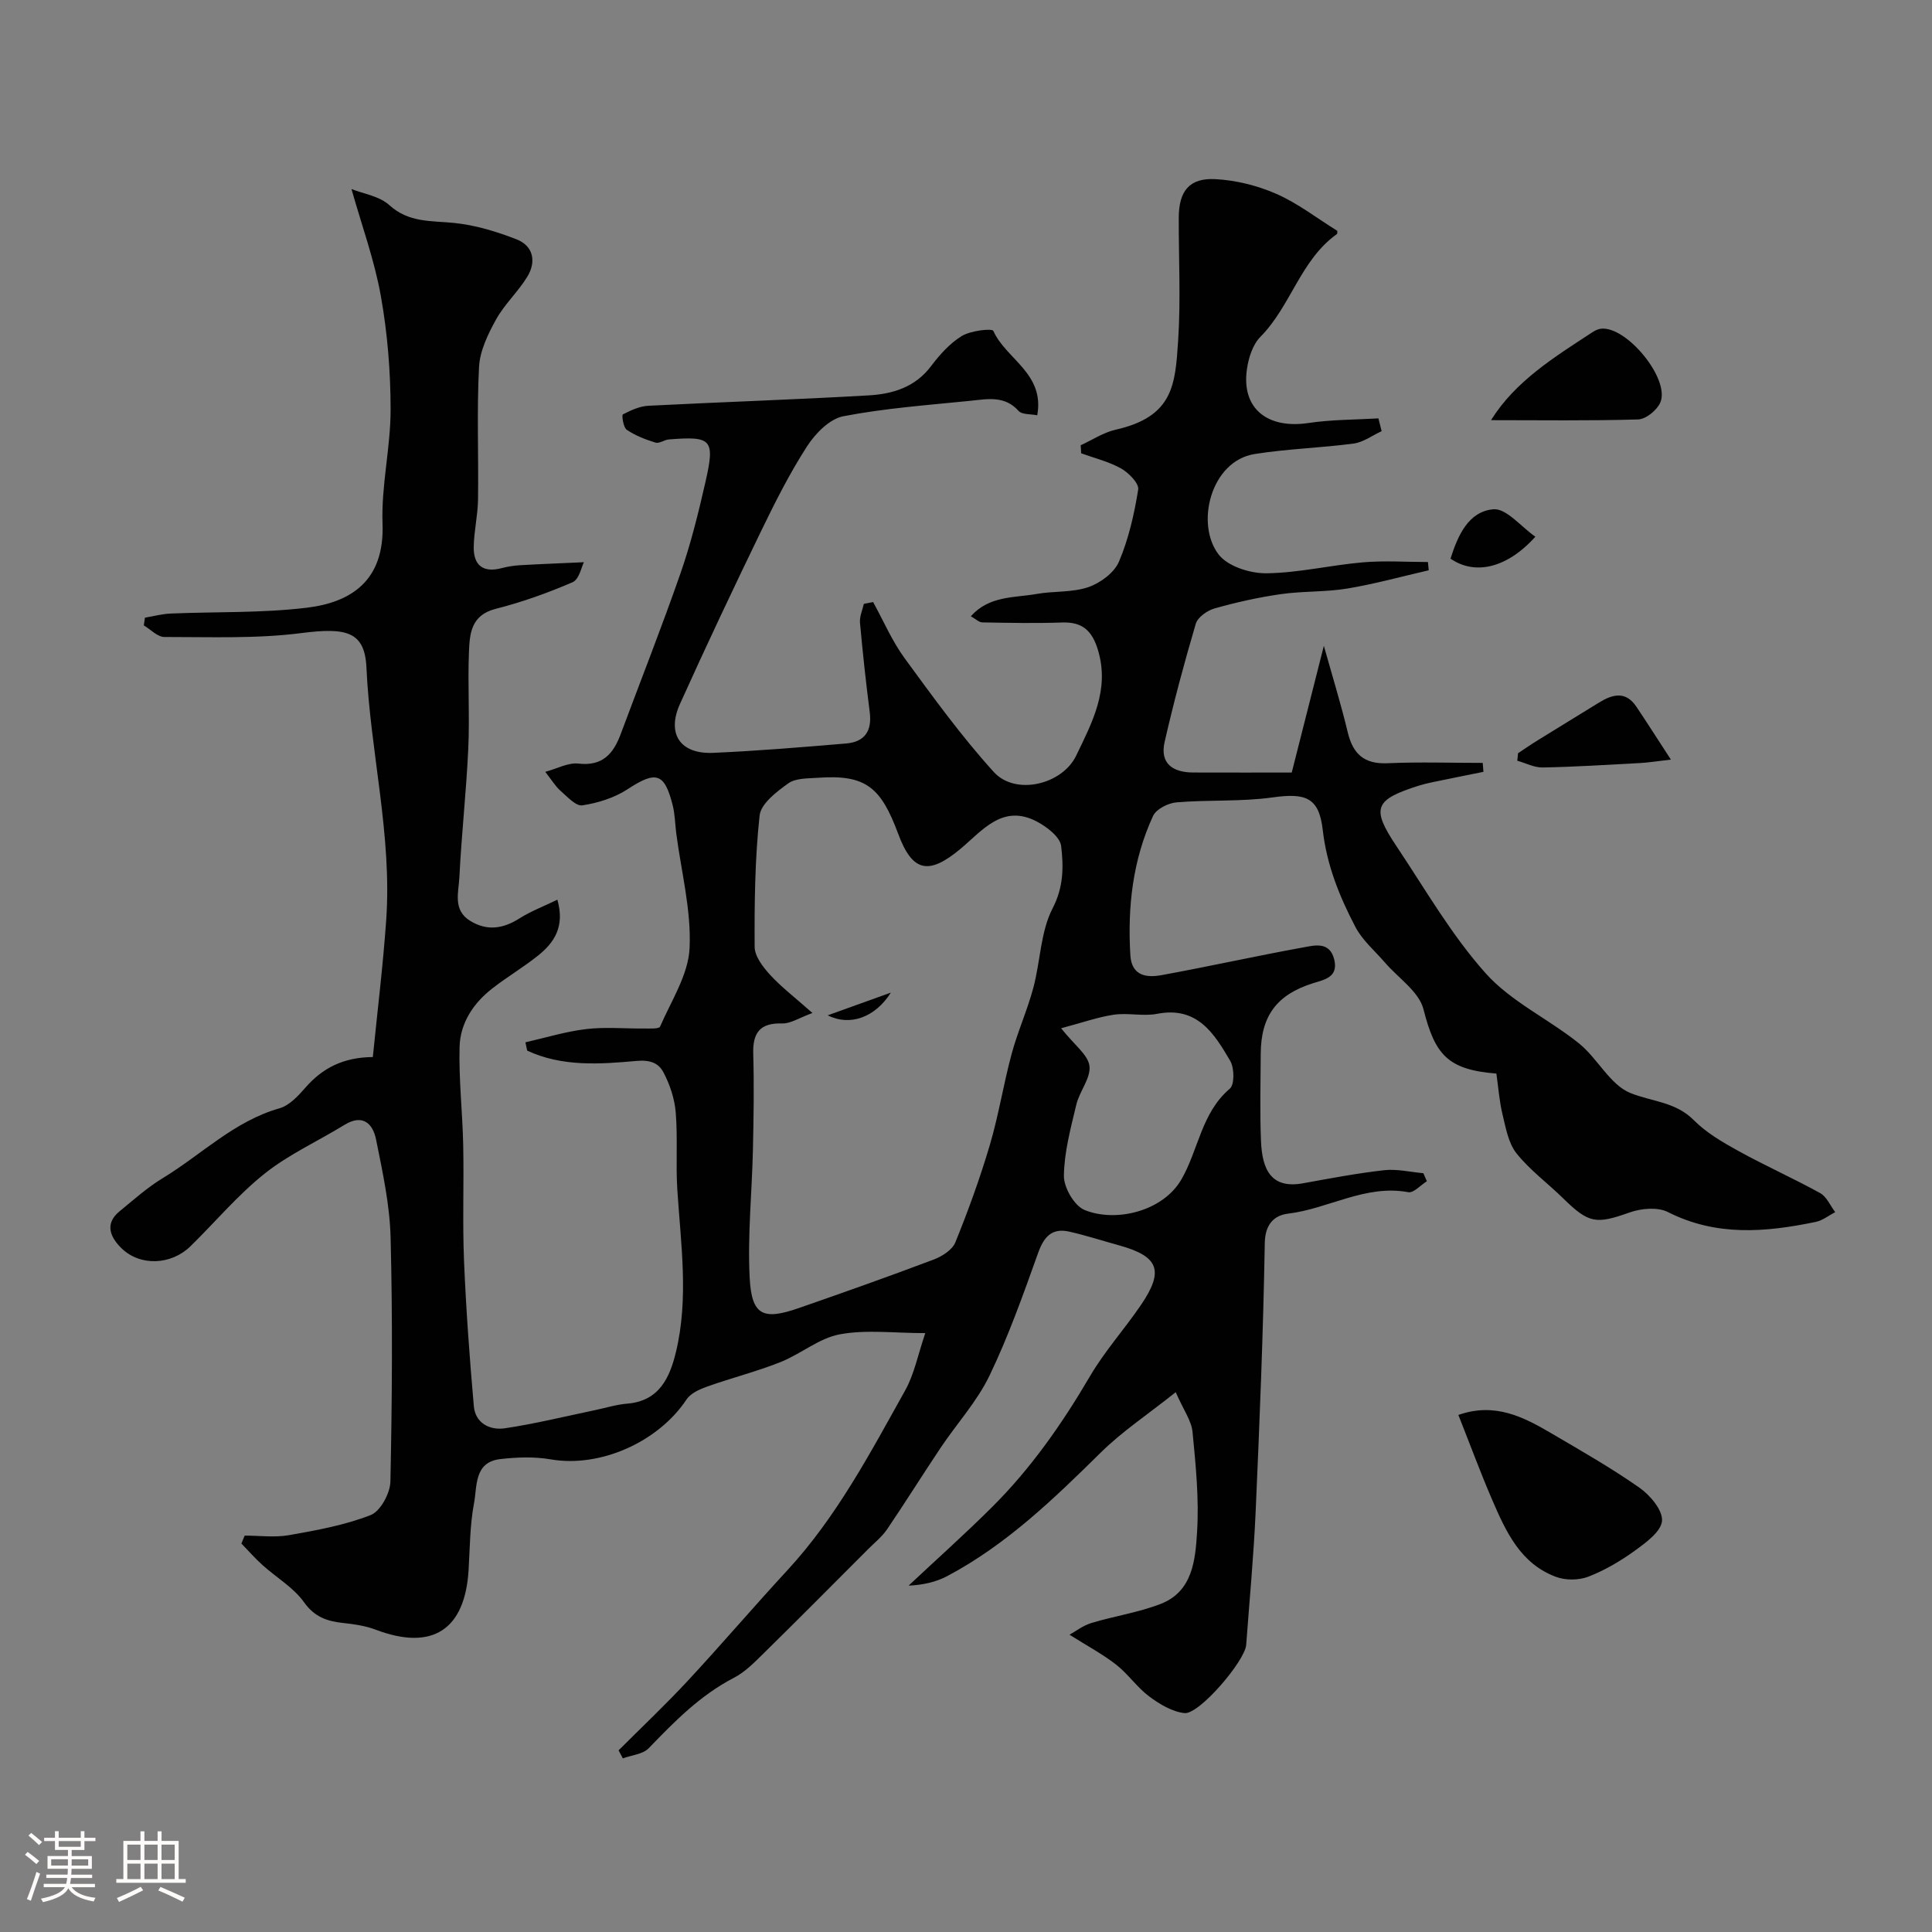 <svg enable-background="new 0 0 400 400" viewBox="0 0 400 400" xmlns="http://www.w3.org/2000/svg"><rect x="0" y="0" width="400" height="400" fill="#808080" stroke="none"/><path d="m5.17 384 .55-.58c.85.61 1.65 1.24 2.4 1.87l-.59.64c-.83-.73-1.62-1.38-2.36-1.93m1.22 9.53-.82-.34c.71-1.76 1.37-3.64 1.98-5.63.24.13.5.25.76.36-.6 1.67-1.24 3.54-1.92 5.61m-.5-13.5.57-.54c.56.44 1.31 1.06 2.26 1.87l-.64.64c-.68-.66-1.41-1.32-2.19-1.97m3.25.46h2.24v-1.36h.77v1.36h4.57v-1.36h.76v1.36h2.28v.69h-2.28v1.84h-2.64v1.26h4.18v2.64h-4.21c0 .45-.02.86-.05 1.21h4.32v.69h-4.38c-.04.34-.1.75-.19 1.22h5.15v.69h-4.82c.87 1.19 2.51 1.92 4.93 2.19-.17.31-.3.57-.37.76-2.77-.49-4.52-1.41-5.26-2.76-.56 1.26-2.3 2.23-5.24 2.9-.12-.24-.26-.48-.43-.72 2.73-.55 4.38-1.34 4.96-2.38h-4.38v-.69h4.65c.1-.38.17-.79.21-1.22h-4.32v-.69h4.4c.03-.34.05-.75.05-1.21h-4.2v-2.64h4.23v-1.26h-2.69v-1.84h-2.24zm1.46 4.46v1.29h3.45c.01-.4.02-.57.01-.53v-.32-.45h-3.46zm1.55-2.59h4.57v-1.19h-4.57zm6.11 2.59h-3.42v.77c-.01.19-.01.37-.02.53h3.44v-1.29z" fill="#fcfbfa"/><path d="m32.63 379.16h.82v1.98h3.54v7.89h1.46v.78h-14.37v-.78h1.46v-7.89h3.54v-1.98h.82v1.98h2.73zm-3.49 11.48.5.73c-1.61.82-3.28 1.63-5 2.41-.13-.27-.28-.55-.44-.82 1.75-.72 3.4-1.49 4.94-2.32m-2.78-5.55h2.73v-3.18h-2.73zm0 3.95h2.73v-3.2h-2.73zm3.54-3.95h2.73v-3.18h-2.73zm0 3.95h2.73v-3.2h-2.73zm7.89 4.68c-1.84-.92-3.51-1.7-5.02-2.32l.45-.73c1.89.8 3.57 1.55 5.04 2.23zm-1.62-11.81h-2.73v3.18h2.73zm-2.73 7.13h2.73v-3.2h-2.73z" fill="#fcfbfa"/><g fill="#010102"><path d="m191.57 276.01c-6.47 0-12.26-.77-17.71.25-4.3.8-8.08 4.09-12.3 5.76-4.92 1.95-10.09 3.26-15.08 5.03-1.58.56-3.46 1.38-4.32 2.67-5.93 8.92-17.98 14.18-28.12 12.43-3.4-.59-7.02-.46-10.47-.06-5.44.63-4.76 5.62-5.43 9.15-.85 4.5-.85 9.17-1.12 13.77-.74 12.49-7.55 16.84-19.26 12.39-2.09-.79-4.4-1.13-6.64-1.37-3.34-.36-5.96-1.19-8.17-4.3-2.17-3.05-5.73-5.11-8.59-7.69-1.55-1.39-2.93-2.97-4.38-4.47.23-.55.45-1.09.68-1.64 3.06 0 6.2.43 9.17-.09 5.72-1.01 11.54-2.06 16.91-4.16 2.02-.79 4.04-4.52 4.09-6.95.35-16.83.47-33.67.04-50.49-.17-6.8-1.66-13.61-3.01-20.32-.65-3.23-2.71-5.37-6.52-3.04-5.52 3.39-11.55 6.12-16.57 10.12-5.57 4.44-10.22 10.02-15.34 15.03-3.96 3.87-10.37 4.2-14.26.42-2.18-2.12-3.69-4.98-.43-7.65 2.91-2.38 5.74-4.93 8.94-6.87 8.03-4.87 14.79-11.8 24.19-14.47 2.03-.58 3.85-2.54 5.33-4.24 3.55-4.09 7.87-6.32 13.99-6.37.95-9.52 2.11-18.93 2.77-28.38 1.23-17.58-3.29-34.75-4.09-52.22-.34-7.53-4.17-8.37-13.46-7.18-9.35 1.2-18.91.8-28.38.81-1.42 0-2.84-1.56-4.26-2.4.08-.53.16-1.07.24-1.6 1.75-.29 3.5-.77 5.27-.85 9.42-.4 18.93-.08 28.25-1.21 9.08-1.1 16.11-5.52 15.67-17.39-.29-7.83 1.67-15.73 1.67-23.6 0-7.86-.64-15.81-2.02-23.54-1.32-7.42-3.95-14.6-6.08-22.15 2.44.98 5.78 1.45 7.84 3.33 4.03 3.66 8.61 3.21 13.35 3.68 4.41.44 8.83 1.78 12.98 3.4 3.5 1.36 4.13 4.63 2.24 7.73-1.9 3.12-4.72 5.69-6.48 8.87-1.67 3.02-3.34 6.47-3.52 9.81-.48 9.14-.08 18.33-.21 27.49-.05 3.27-.84 6.52-.89 9.79-.06 3.79 1.93 5.4 5.77 4.39 1.25-.33 2.56-.54 3.86-.61 4.11-.24 8.23-.39 13.18-.62-.49.93-.97 3.55-2.34 4.14-5.15 2.23-10.5 4.14-15.94 5.52-5.1 1.29-5.37 5.16-5.52 8.96-.27 6.66.17 13.34-.14 19.99-.41 8.88-1.4 17.73-1.84 26.61-.15 3.11-1.42 6.81 2.26 9.05 3.48 2.12 6.78 1.63 10.17-.52 2.36-1.5 5.03-2.5 7.86-3.88 1.59 5.62-.68 8.91-4.01 11.58-3.05 2.44-6.45 4.44-9.53 6.85-3.89 3.04-6.58 7.15-6.71 12.04-.18 6.76.61 13.53.75 20.3.17 8-.16 16.01.17 23.99.42 10.04 1.15 20.08 2.03 30.09.31 3.56 3.34 5.05 6.44 4.59 6.25-.93 12.42-2.46 18.62-3.75 2.23-.46 4.45-1.17 6.7-1.35 6.65-.54 8.81-5.41 10.09-10.7 2.68-11.15 1-22.4.28-33.63-.34-5.31.11-10.67-.33-15.97-.23-2.82-1.2-5.75-2.53-8.27-.96-1.83-2.58-2.65-5.54-2.39-7.58.68-15.42 1.26-22.68-2.13-.12-.57-.25-1.15-.37-1.72 4.19-.95 8.35-2.24 12.59-2.74 3.94-.47 7.99-.08 11.99-.12 1.14-.01 3.08.12 3.3-.39 2.31-5.34 5.85-10.73 6.11-16.25.37-7.86-1.73-15.84-2.76-23.77-.25-1.94-.26-3.94-.74-5.82-1.71-6.77-3.47-7.15-9.37-3.29-2.71 1.77-6.11 2.83-9.33 3.32-1.34.2-3.13-1.8-4.53-3.02-1.02-.89-1.74-2.12-3.15-3.92 2.46-.66 4.75-1.95 6.86-1.71 5.02.58 7.24-2.04 8.76-6.11 4.15-11.13 8.52-22.19 12.42-33.4 2.12-6.11 3.68-12.44 5.12-18.76 2.02-8.87 1.34-9.55-7.56-8.84-.94.07-1.99.9-2.77.66-2.08-.64-4.18-1.45-5.96-2.66-.72-.49-1.06-3.05-.81-3.18 1.64-.84 3.47-1.7 5.28-1.79 15.2-.78 30.41-1.27 45.6-2.15 4.93-.28 9.62-1.65 12.92-6.04 1.79-2.37 3.9-4.74 6.39-6.26 1.82-1.11 6.26-1.62 6.52-1.05 2.61 5.85 10.67 8.79 9.09 17.47-1.36-.28-3.16-.11-3.86-.9-2.9-3.25-6.5-2.45-9.97-2.1-8.8.89-17.66 1.53-26.32 3.2-2.83.55-5.78 3.55-7.49 6.2-3.61 5.58-6.62 11.58-9.53 17.57-5.74 11.85-11.37 23.76-16.79 35.77-2.81 6.22.04 10.44 6.85 10.15 9.2-.4 18.38-1.17 27.55-1.94 3.82-.32 5.38-2.58 4.88-6.47-.79-6.16-1.46-12.35-2.02-18.54-.11-1.26.51-2.6.8-3.9.64-.12 1.28-.25 1.92-.37 2.15 3.9 3.92 8.07 6.53 11.64 5.89 8.05 11.77 16.18 18.46 23.55 4.49 4.94 14.17 2.6 17.05-3.39 3.32-6.9 7-13.7 4.49-21.94-1.21-3.95-3.22-5.77-7.38-5.63-5.51.19-11.02.08-16.54-.02-.7-.01-1.38-.72-2.38-1.27 3.83-4.29 9-3.8 13.63-4.62 3.55-.63 7.36-.27 10.7-1.41 2.48-.85 5.35-2.97 6.33-5.26 2.01-4.71 3.18-9.87 3.99-14.95.2-1.27-1.96-3.46-3.53-4.35-2.54-1.43-5.5-2.14-8.28-3.15-.03-.56-.06-1.11-.09-1.67 2.41-1.1 4.72-2.65 7.25-3.22 11.94-2.71 12.32-9.31 12.92-18.42.56-8.46.1-16.99.13-25.49.02-5.5 2.19-8.25 7.59-7.96 4.27.23 8.7 1.33 12.62 3.05 4.43 1.94 8.36 5.01 12.61 7.65-.01.07.07.56-.11.69-7.53 5.39-9.51 14.91-15.81 21.26-1.58 1.59-2.44 4.31-2.78 6.64-1.21 8.25 4.29 12.46 12.72 11.2 4.77-.72 9.66-.67 14.5-.96.22.88.44 1.77.66 2.65-1.92.88-3.77 2.29-5.78 2.56-6.81.91-13.73 1.09-20.51 2.17-9.11 1.45-12.32 14.53-7.44 20.82 1.9 2.45 6.51 3.91 9.86 3.87 6.66-.07 13.29-1.69 19.96-2.26 4.47-.39 9-.07 13.5-.07.05.57.11 1.14.16 1.71-5.61 1.29-11.18 2.84-16.85 3.78-4.53.75-9.21.51-13.76 1.16-4.63.66-9.23 1.69-13.73 2.96-1.51.43-3.49 1.82-3.89 3.18-2.39 8.09-4.57 16.25-6.45 24.47-1.02 4.49 1.73 6.3 5.91 6.32 6.57.02 13.14.01 20.41.01 2.37-9.35 4.45-17.58 6.65-26.24 1.74 6.21 3.53 12 4.94 17.88 1.08 4.51 3.39 6.64 8.23 6.43 6.56-.29 13.14-.07 19.72-.07.05.62.1 1.23.15 1.85-3.51.71-7.02 1.41-10.52 2.14-.95.2-1.9.42-2.83.71-9.24 2.94-9.94 4.64-4.64 12.57 5.97 8.92 11.37 18.38 18.47 26.31 5.26 5.88 13.03 9.44 19.31 14.5 3.85 3.1 6.4 8.54 10.62 10.26 4.4 1.79 9.36 1.8 13.16 5.64 2.59 2.61 5.95 4.56 9.21 6.36 5.56 3.07 11.38 5.66 16.94 8.73 1.35.75 2.09 2.6 3.11 3.94-1.33.69-2.6 1.72-4.02 2.02-10.37 2.15-20.6 3.05-30.62-2.04-2.11-1.07-5.51-.77-7.9.08-6.97 2.46-8.43 2.34-13.81-2.94-3.19-3.13-6.89-5.84-9.64-9.3-1.68-2.11-2.21-5.25-2.88-8.01-.68-2.81-.88-5.73-1.28-8.5-10.11-.8-12.71-3.92-15.09-13.3-.93-3.67-5.23-6.48-7.99-9.69-2.08-2.42-4.66-4.59-6.1-7.35-3.3-6.3-5.94-12.8-6.77-20.11-.78-6.8-3.61-7.67-10.41-6.72-6.54.91-13.26.46-19.87 1.02-1.73.15-4.2 1.39-4.85 2.81-4.22 9.13-5.31 18.88-4.7 28.85.26 4.29 3.37 4.68 6.46 4.11 9.77-1.78 19.47-3.95 29.23-5.72 2.41-.44 5.58-1.34 6.52 2.49.9 3.69-2.08 4.18-4.44 4.92-7.43 2.35-10.74 6.73-10.78 14.6-.03 6-.19 12.01.05 18 .24 5.97 2.09 10 8.69 8.81 5.59-1.01 11.18-2.08 16.81-2.71 2.65-.3 5.41.38 8.12.62.24.55.48 1.1.73 1.66-1.29.8-2.75 2.48-3.85 2.27-8.88-1.64-16.5 3.43-24.87 4.44-2.81.34-4.77 2.1-4.84 6.07-.32 18.54-1.07 37.07-1.89 55.6-.41 9.21-1.28 18.41-1.96 27.61-.25 3.34-9.73 14.45-12.77 14.13-2.55-.27-5.18-1.86-7.32-3.46-2.51-1.87-4.35-4.63-6.83-6.57-2.75-2.15-5.89-3.82-9.66-6.2 1.29-.71 2.8-1.9 4.51-2.42 4.76-1.44 9.76-2.17 14.37-3.96 6.64-2.57 7.17-9.14 7.53-14.86.43-6.88-.27-13.86-.94-20.75-.23-2.34-1.87-4.54-3.48-8.22-5.89 4.69-11.09 8.13-15.45 12.43-9.76 9.62-19.56 19.11-31.79 25.61-2.36 1.26-5.06 1.87-8.07 2.01 5.78-5.42 11.7-10.7 17.31-16.29 8.05-8.02 14.5-17.26 20.25-27.07 3.04-5.19 7.14-9.74 10.54-14.73 4.86-7.14 3.71-10.09-4.54-12.37-3.44-.95-6.84-2.06-10.32-2.84-3.55-.79-5.21 1.05-6.41 4.39-3.07 8.58-6.12 17.21-10.06 25.4-2.58 5.37-6.77 9.95-10.13 14.96-3.74 5.59-7.3 11.3-11.07 16.86-1.05 1.55-2.59 2.78-3.94 4.13-7.22 7.23-14.42 14.49-21.71 21.65-1.87 1.84-3.8 3.81-6.08 4.99-6.97 3.61-12.3 9.04-17.64 14.58-1.21 1.26-3.55 1.43-5.36 2.1-.29-.55-.59-1.11-.88-1.66 4.81-4.81 9.77-9.49 14.4-14.48 6.96-7.5 13.61-15.29 20.55-22.81 10.2-11.05 17.13-24.24 24.37-37.2 1.9-3.38 2.67-7.48 4.18-11.89zm-23.36-66.28c-2.8 1.02-4.53 2.21-6.23 2.16-4.62-.14-6.16 1.9-6.03 6.31.19 6.65.08 13.32-.07 19.98-.2 8.8-1.12 17.62-.67 26.37.41 7.79 2.75 8.85 10.15 6.28 9.35-3.25 18.68-6.55 27.94-10.05 1.73-.65 3.86-2 4.49-3.55 2.68-6.6 5.12-13.33 7.14-20.16 1.83-6.18 2.83-12.61 4.51-18.84 1.25-4.64 3.26-9.08 4.5-13.72 1.47-5.48 1.48-11.6 4-16.47 2.3-4.45 2.26-8.64 1.76-12.88-.23-1.89-2.95-3.97-5.02-5.06-7.08-3.74-11.29 1.86-15.78 5.61-6.66 5.58-10.01 4.81-12.94-3.08-3.58-9.62-6.67-12.31-16.61-11.6-2.1.15-4.61.05-6.15 1.16-2.41 1.72-5.66 4.2-5.93 6.64-.98 9-1.08 18.13-1.03 27.2.01 1.96 1.73 4.19 3.2 5.8 2.3 2.51 5.05 4.61 8.77 7.9zm51.48 3.16c2.75 3.47 5.57 5.48 5.87 7.8.31 2.5-2.05 5.23-2.71 7.98-1.16 4.87-2.52 9.83-2.58 14.77-.03 2.42 2.14 6.18 4.25 7.06 6.39 2.65 16.23.35 20.08-6.32 3.54-6.13 4.13-13.78 10.01-18.77 1.01-.85.96-4.29.09-5.77-3.31-5.67-6.82-11.35-15.12-9.74-2.88.56-6.01-.24-8.94.18-3.27.47-6.45 1.62-10.95 2.81z"/><path d="m301.94 292.95c7.55-2.66 13.47.41 19.25 3.8 6.17 3.62 12.4 7.17 18.25 11.27 2.21 1.55 4.84 4.67 4.66 6.86-.18 2.23-3.35 4.52-5.65 6.19-2.96 2.14-6.21 4.05-9.6 5.36-1.96.76-4.67.79-6.65.06-7.4-2.71-10.42-9.39-13.27-15.99-2.41-5.59-4.52-11.32-6.99-17.55z"/><path d="m308.7 86.99c5.01-8.05 13.07-13.03 20.97-18.19.53-.35 1.16-.67 1.77-.74 5.28-.64 14.39 10.41 12.31 15.27-.68 1.59-2.98 3.46-4.59 3.51-10.1.3-20.2.15-30.46.15z"/><path d="m314.3 155.94c1.34-.88 2.65-1.8 4.02-2.64 4.24-2.63 8.5-5.22 12.74-7.84 2.79-1.72 5.5-2.45 7.71.82 2.23 3.31 4.36 6.68 7.17 10.99-2.99.34-4.68.62-6.38.71-6.72.36-13.44.79-20.17.92-1.74.03-3.5-.91-5.25-1.4.05-.52.1-1.04.16-1.56z"/><path d="m300.31 115.66c1.51-4.73 3.68-9.77 8.88-10.22 2.68-.23 5.7 3.6 8.69 5.68-5.93 6.59-12.56 8-17.57 4.54z"/><path d="m171.37 210.21c4.65-1.67 8.43-3.03 13.07-4.7-3.21 5.1-8.44 7.04-13.07 4.7z"/></g></svg>